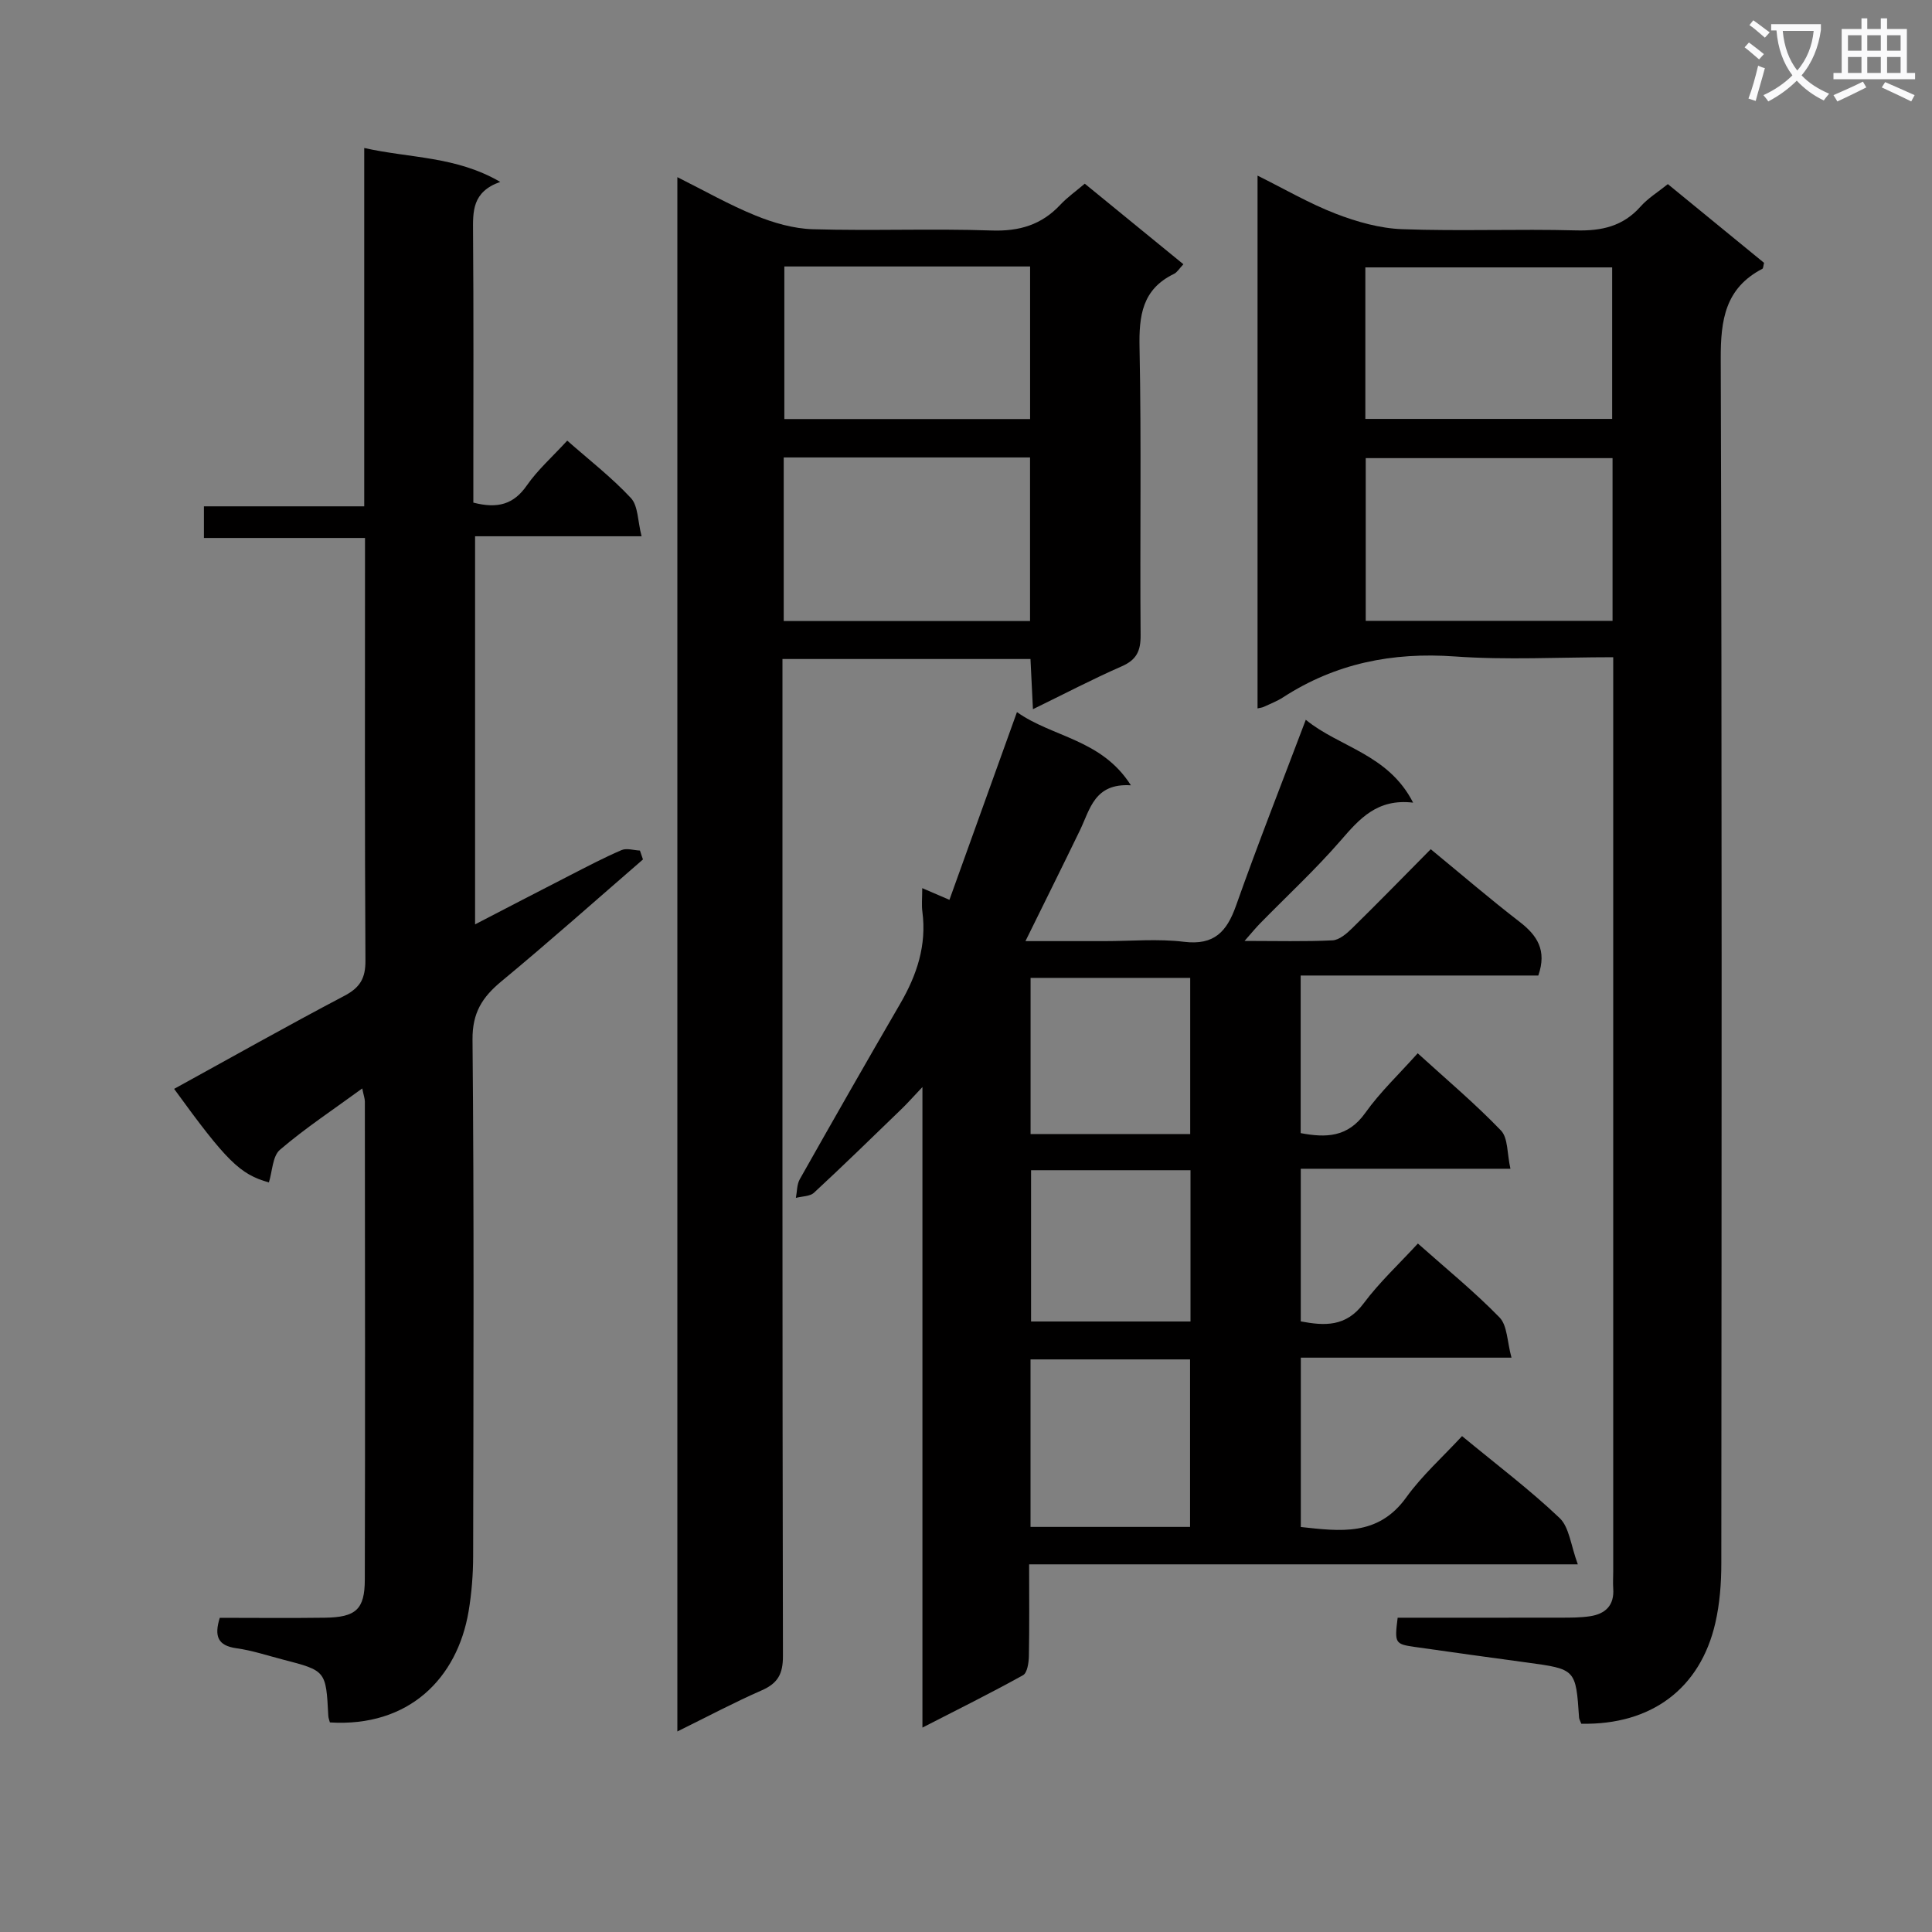 <svg enable-background="new 0 0 400 400" viewBox="0 0 400 400" xmlns="http://www.w3.org/2000/svg"><rect x="0" y="0" width="400" height="400" fill="#808080" stroke="none"/><path d="m362.1 8.8c1.1.8 2.1 1.6 3.1 2.4l-1 1.1c-1.3-1.1-2.3-2-3-2.5zm1.9 4.8c.5.2.9.4 1.4.5-.6 2.3-1.3 4.5-1.9 6.8l-1.5-.5c.8-2.1 1.4-4.3 2-6.8zm-1-9.4c1.3.9 2.4 1.8 3.4 2.5l-1 1.1c-1.4-1.2-2.4-2.1-3.2-2.6zm3.7 2.2v-1.4h10.3v1.2c-.5 3.6-1.8 6.8-4 9.4 1.5 1.6 3.4 2.8 5.7 3.8-.3.4-.7.8-1.1 1.4-2.3-1.1-4.1-2.5-5.6-4.1-1.6 1.6-3.6 3.1-5.9 4.3-.3-.5-.7-.9-1-1.3 2.4-1.1 4.4-2.5 6-4.1-1.9-2.5-3-5.6-3.3-9.3h-1.1zm8.8 0h-6.4c.3 3.3 1.3 6 3 8.2 2-2.3 3.1-5.1 3.4-8.2z" fill="#fafafb"/><path d="m385.3 3.8h1.3v2.2h2.8v-2.2h1.3v2.2h4.1v9.1h1.7v1.3h-16.9v-1.3h1.7v-9.1h4.1v-2.2zm.4 13.1.7 1.2c-1.8.9-3.8 1.9-6 2.9-.2-.4-.5-.8-.8-1.3 2.3-1 4.3-1.9 6.1-2.8zm-3.1-6.4h2.8v-3.2h-2.8zm0 4.6h2.8v-3.3h-2.8zm4-4.6h2.8v-3.2h-2.8zm0 4.6h2.8v-3.3h-2.8zm3.7 1.9c2.1.9 4.1 1.8 6.1 2.7l-.7 1.3c-2.2-1.1-4.2-2-6.1-2.9zm3.2-9.7h-2.8v3.2h2.8zm-2.8 7.8h2.8v-3.3h-2.8z" fill="#fafafb"/><g fill="#010000"><path d="m270.35 149.02c6.94 5.7 17.09 7.09 22.22 17.16-7.42-.88-11.09 3.33-14.98 7.82-5.23 6.03-11.12 11.48-16.71 17.19-.88.9-1.68 1.88-3.21 3.62 6.71 0 12.47.16 18.21-.12 1.39-.07 2.92-1.38 4.04-2.48 5.46-5.36 10.81-10.84 16.3-16.39 6.29 5.17 12.21 10.26 18.38 15.02 3.65 2.81 5.71 5.9 3.89 11.13-16.09 0-32.5 0-49.2 0v32.63c5.17.97 9.74.94 13.38-4.19 3.06-4.31 6.99-8.01 10.85-12.34 5.89 5.37 11.86 10.39 17.23 15.98 1.5 1.56 1.26 4.8 1.97 7.93-14.94 0-29.02 0-43.41 0v31.6c4.89.92 9.35 1.19 13.01-3.72 3.25-4.36 7.3-8.12 11.24-12.4 5.88 5.23 11.7 9.96 16.9 15.3 1.63 1.67 1.56 4.99 2.48 8.33-15.16 0-29.24 0-43.62 0v35.06c8.09.87 15.98 2.01 21.83-6.13 3.28-4.56 7.58-8.39 11.55-12.69 7.32 6.04 14.09 11.15 20.2 16.96 2.01 1.91 2.3 5.63 3.77 9.59-38.72 0-75.91 0-113.6 0 0 6.77.07 12.89-.05 19.01-.03 1.36-.33 3.45-1.21 3.94-6.61 3.67-13.39 7.03-20.83 10.85 0-44.33 0-87.73 0-132.62-2.07 2.19-3.19 3.46-4.41 4.63-5.98 5.78-11.93 11.59-18.03 17.24-.85.79-2.49.74-3.76 1.08.25-1.3.19-2.77.81-3.87 6.87-12.17 13.8-24.31 20.82-36.39 3.43-5.91 5.47-12.06 4.56-18.98-.19-1.41-.03-2.87-.03-4.89 2.04.88 3.49 1.5 5.63 2.42 4.64-12.9 9.16-25.48 13.98-38.87 7.37 5.24 17.52 5.58 23.59 15.16-7.55-.48-8.44 4.94-10.54 9.29-3.59 7.42-7.27 14.8-11.29 22.97h16.35c5.5 0 11.06-.52 16.48.14 6.27.76 8.86-2.11 10.77-7.49 4.48-12.67 9.4-25.15 14.44-38.48zm-56.99 132.43v34.68h33.03c0-11.87 0-23.26 0-34.68-11.21 0-21.97 0-33.03 0zm33.06-46.66c0-11.06 0-21.75 0-32.33-11.3 0-22.19 0-33.05 0v32.33zm-32.95 7.49v31.32h33.01c0-10.64 0-20.88 0-31.32-11.1 0-21.87 0-33.01 0z"/><path d="m327.39 356.88c-.25-.65-.44-.95-.46-1.26-.68-10.05-.67-10.04-10.84-11.42-7.73-1.05-15.46-2.11-23.18-3.22-4.11-.59-4.2-.8-3.54-6.05 11.23 0 22.53.01 33.83-.01 1.99 0 4.01 0 5.97-.29 3.22-.48 5.09-2.26 4.83-5.77-.08-1.16 0-2.33 0-3.5 0-61.14 0-122.28 0-183.42 0-1.79 0-3.58 0-5.87-11.27 0-22.1.61-32.82-.16-12.91-.92-24.69 1.43-35.54 8.47-1.24.81-2.67 1.34-4.02 1.98-.28.13-.61.16-1.26.31 0-36.61 0-73.12 0-110.31 5.53 2.74 10.69 5.76 16.2 7.89 4.36 1.68 9.12 3.03 13.74 3.2 11.98.44 23.99-.07 35.98.25 5.32.14 9.75-.84 13.38-4.94 1.52-1.71 3.56-2.96 5.65-4.64 6.75 5.52 13.38 10.95 19.92 16.3-.17.64-.16 1.13-.35 1.23-7.69 4.01-8.65 10.56-8.62 18.64.27 83.13.18 166.26.12 249.39 0 4.12-.32 8.34-1.24 12.34-3.12 13.6-13.28 21.16-27.75 20.86zm6.47-262.03c-17.35 0-34.22 0-51.1 0v33.69h51.1c0-11.36 0-22.34 0-33.69zm-.08-39.49c-17.26 0-34.11 0-51.1 0v31.37h51.1c0-10.51 0-20.77 0-31.37z"/><path d="m213.86 146.83c-.19-3.82-.34-6.92-.51-10.39-17.06 0-33.93 0-51.35 0v5.93c0 66.82-.04 133.65.1 200.47.01 3.72-1.04 5.66-4.4 7.13-5.73 2.51-11.27 5.46-17.46 8.51 0-107.43 0-214.26 0-321.8 5.55 2.77 10.73 5.73 16.2 7.95 3.73 1.52 7.86 2.71 11.85 2.83 12.32.36 24.67-.16 36.99.26 5.76.2 10.35-1.16 14.25-5.33 1.45-1.55 3.23-2.8 5.06-4.36 6.86 5.6 13.52 11.04 20.42 16.68-.84.88-1.29 1.68-1.96 2-6.57 3.18-7.26 8.64-7.12 15.28.4 19.82.06 39.66.22 59.49.03 3.29-.83 5.13-3.92 6.48-6.05 2.65-11.92 5.73-18.37 8.87zm-51.6-52.12v33.87h51c0-11.43 0-22.5 0-33.87-17.07 0-33.82 0-51 0zm.13-39.54v31.59h50.88c0-10.64 0-21.03 0-31.59-17.1 0-33.86 0-50.88 0z"/><path d="m98 104.06c5.06 1.31 8.36.35 11.07-3.55 2.26-3.25 5.31-5.94 8.37-9.28 4.48 3.95 9.18 7.59 13.18 11.88 1.51 1.62 1.4 4.76 2.21 7.92-11.97 0-23.05 0-34.47 0v80.35c6.73-3.48 13.14-6.83 19.58-10.12 3.55-1.82 7.09-3.69 10.75-5.26 1.06-.45 2.52.04 3.8.1.21.61.42 1.23.63 1.84-9.76 8.45-19.41 17.04-29.35 25.27-3.94 3.27-5.99 6.49-5.94 12.04.33 35.65.19 71.3.13 106.95-.01 3.8-.31 7.65-.94 11.4-2.34 13.89-12.37 24.02-28.72 23.01-.11-.44-.31-.91-.33-1.38-.48-9.32-.48-9.33-9.38-11.63-3.21-.83-6.39-1.9-9.66-2.35-3.87-.54-4.6-2.52-3.43-6.3 7.16 0 14.46.08 21.75-.02 6.43-.09 8.27-1.7 8.28-7.91.09-32.98.03-65.97.01-98.95 0-.61-.24-1.23-.54-2.72-6.03 4.41-11.81 8.22-17.03 12.69-1.56 1.33-1.57 4.46-2.3 6.77-5.99-1.68-8.75-4.39-19.62-19.37 11.76-6.46 23.41-13.04 35.24-19.26 3.25-1.71 4.4-3.64 4.37-7.31-.16-27.32-.09-54.64-.09-81.96 0-1.64 0-3.28 0-5.53-11.31 0-22.19 0-33.35 0 0-2.37 0-4.12 0-6.55h33.19c0-24.87 0-49.08 0-74.19 9.61 2.15 18.98 1.68 28.16 7.02-5.86 2.07-5.66 6.15-5.63 10.42.13 16.8.06 33.62.06 50.45z"/></g></svg>